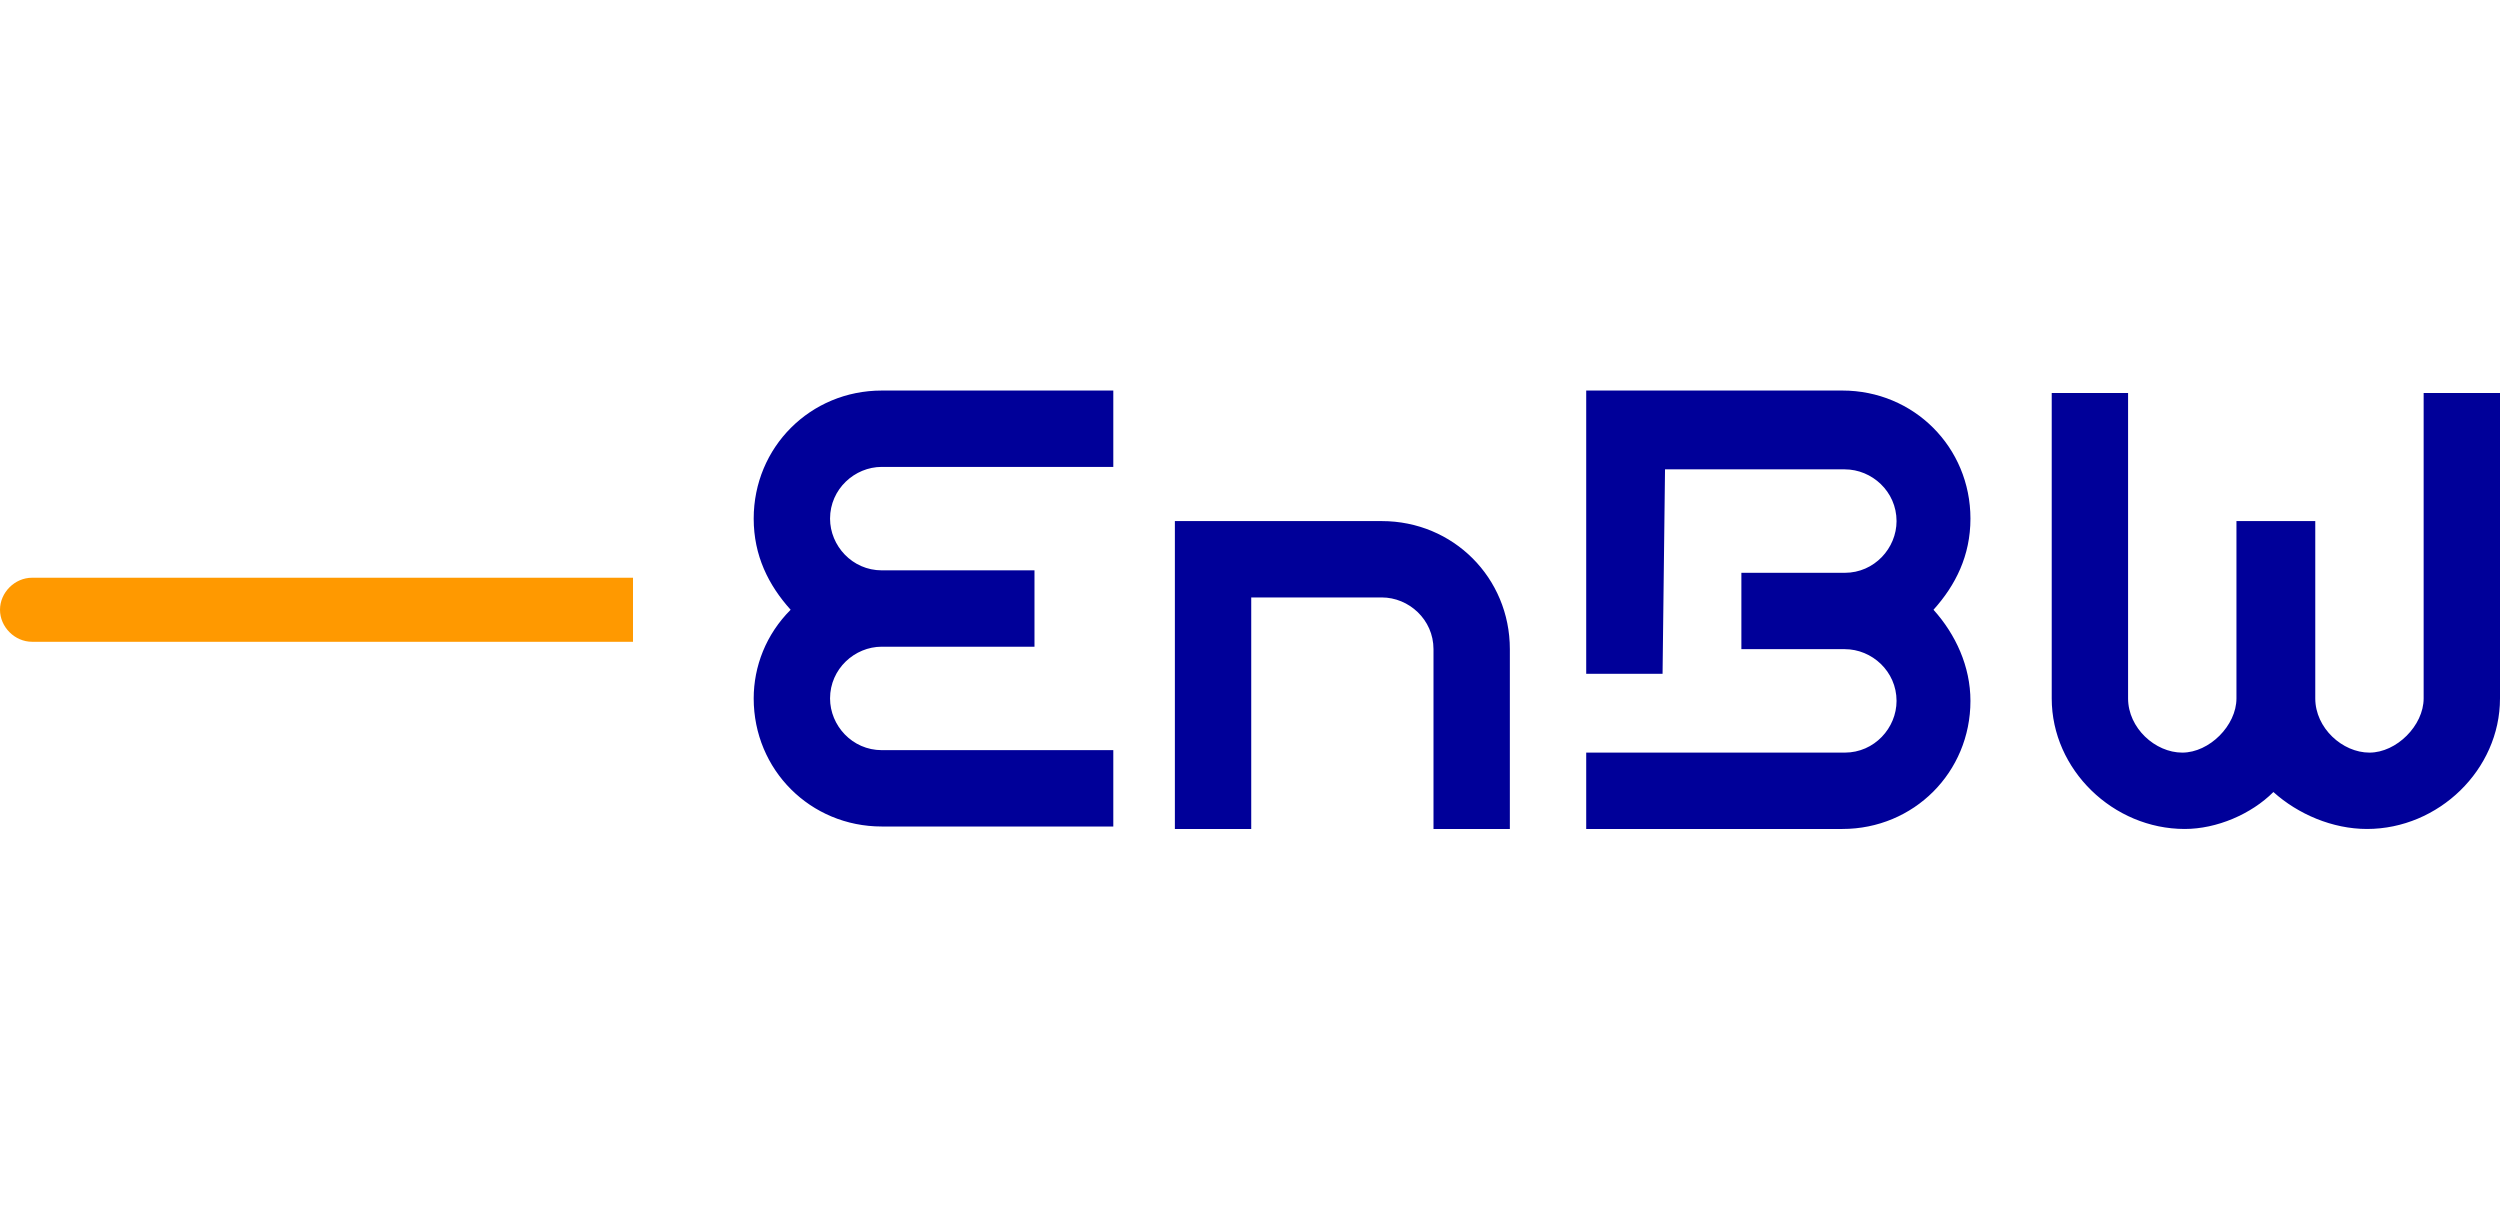 <svg class="enbw-logo" width="123" height="60" viewBox="0 0 101.5 17.8" xmlns="http://www.w3.org/2000/svg" aria-label="Logo der EnBW" aria-description="Das Logo der EnBW Energie Baden-Württemberg AG besteht aus der stilisierten Darstellung der 4 blauen Lettern &quot;EnBW&quot; mit einem vorangestellten orangefarbenen Balken." role="img">
	<path d="M32.1,8.9c-0.9-1-1.5-2.2-1.5-3.7c0-2.9,2.3-5.2,5.2-5.2h9.4v3.1h-9.4c-1.1,0-2.1,0.9-2.1,2.1
		c0,1.1,0.9,2.1,2.1,2.1H42v3.1h-6.2c-1.1,0-2.1,0.9-2.1,2.1c0,1.1,0.9,2.1,2.1,2.1h9.4v3.1h-9.4c-2.9,0-5.2-2.3-5.2-5.2
		C30.6,11.2,31.1,9.9,32.1,8.9 M56.1,8.4c1.1,0,2.1,0.9,2.1,2.1v7.3h3.1v-7.3c0-2.9-2.3-5.2-5.2-5.2h-8.4v12.5h3.1V8.4
		C50.8,8.4,56.1,8.4,56.1,8.4z M92.3,16.3c1,0.9,2.4,1.5,3.8,1.5c2.9,0,5.4-2.4,5.4-5.3V0.1h-3.1v12.4c0,1.1-1.1,2.2-2.2,2.2
		s-2.2-1-2.2-2.2V5.3h-3.2v7.2c0,1.1-1.1,2.2-2.2,2.2s-2.2-1-2.2-2.2V0.1h-3.1v12.4c0,2.9,2.5,5.3,5.4,5.3
		C90,17.8,91.4,17.2,92.3,16.3 M67.6,3.2h7.3C76,3.2,77,4.1,77,5.3c0,1.1-0.9,2.1-2.1,2.1h-4.2v3.1h4.2c1.1,0,2.1,0.9,2.1,2.1
		c0,1.1-0.9,2.1-2.1,2.1H64.4v3.1h10.4c2.9,0,5.2-2.3,5.2-5.2c0-1.4-0.6-2.7-1.5-3.7c0.9-1,1.5-2.2,1.5-3.7C80,2.3,77.7,0,74.8,0
		H64.4v11.5h3.1L67.6,3.2" fill="#009"></path>
	<path d="M25.7,10.3V7.6H1.3C0.6,7.6,0,8.2,0,8.9s0.6,1.3,1.3,1.3h24.4C25.7,10.2,25.7,10.3,25.7,10.3z" fill="#f90"></path>
</svg>